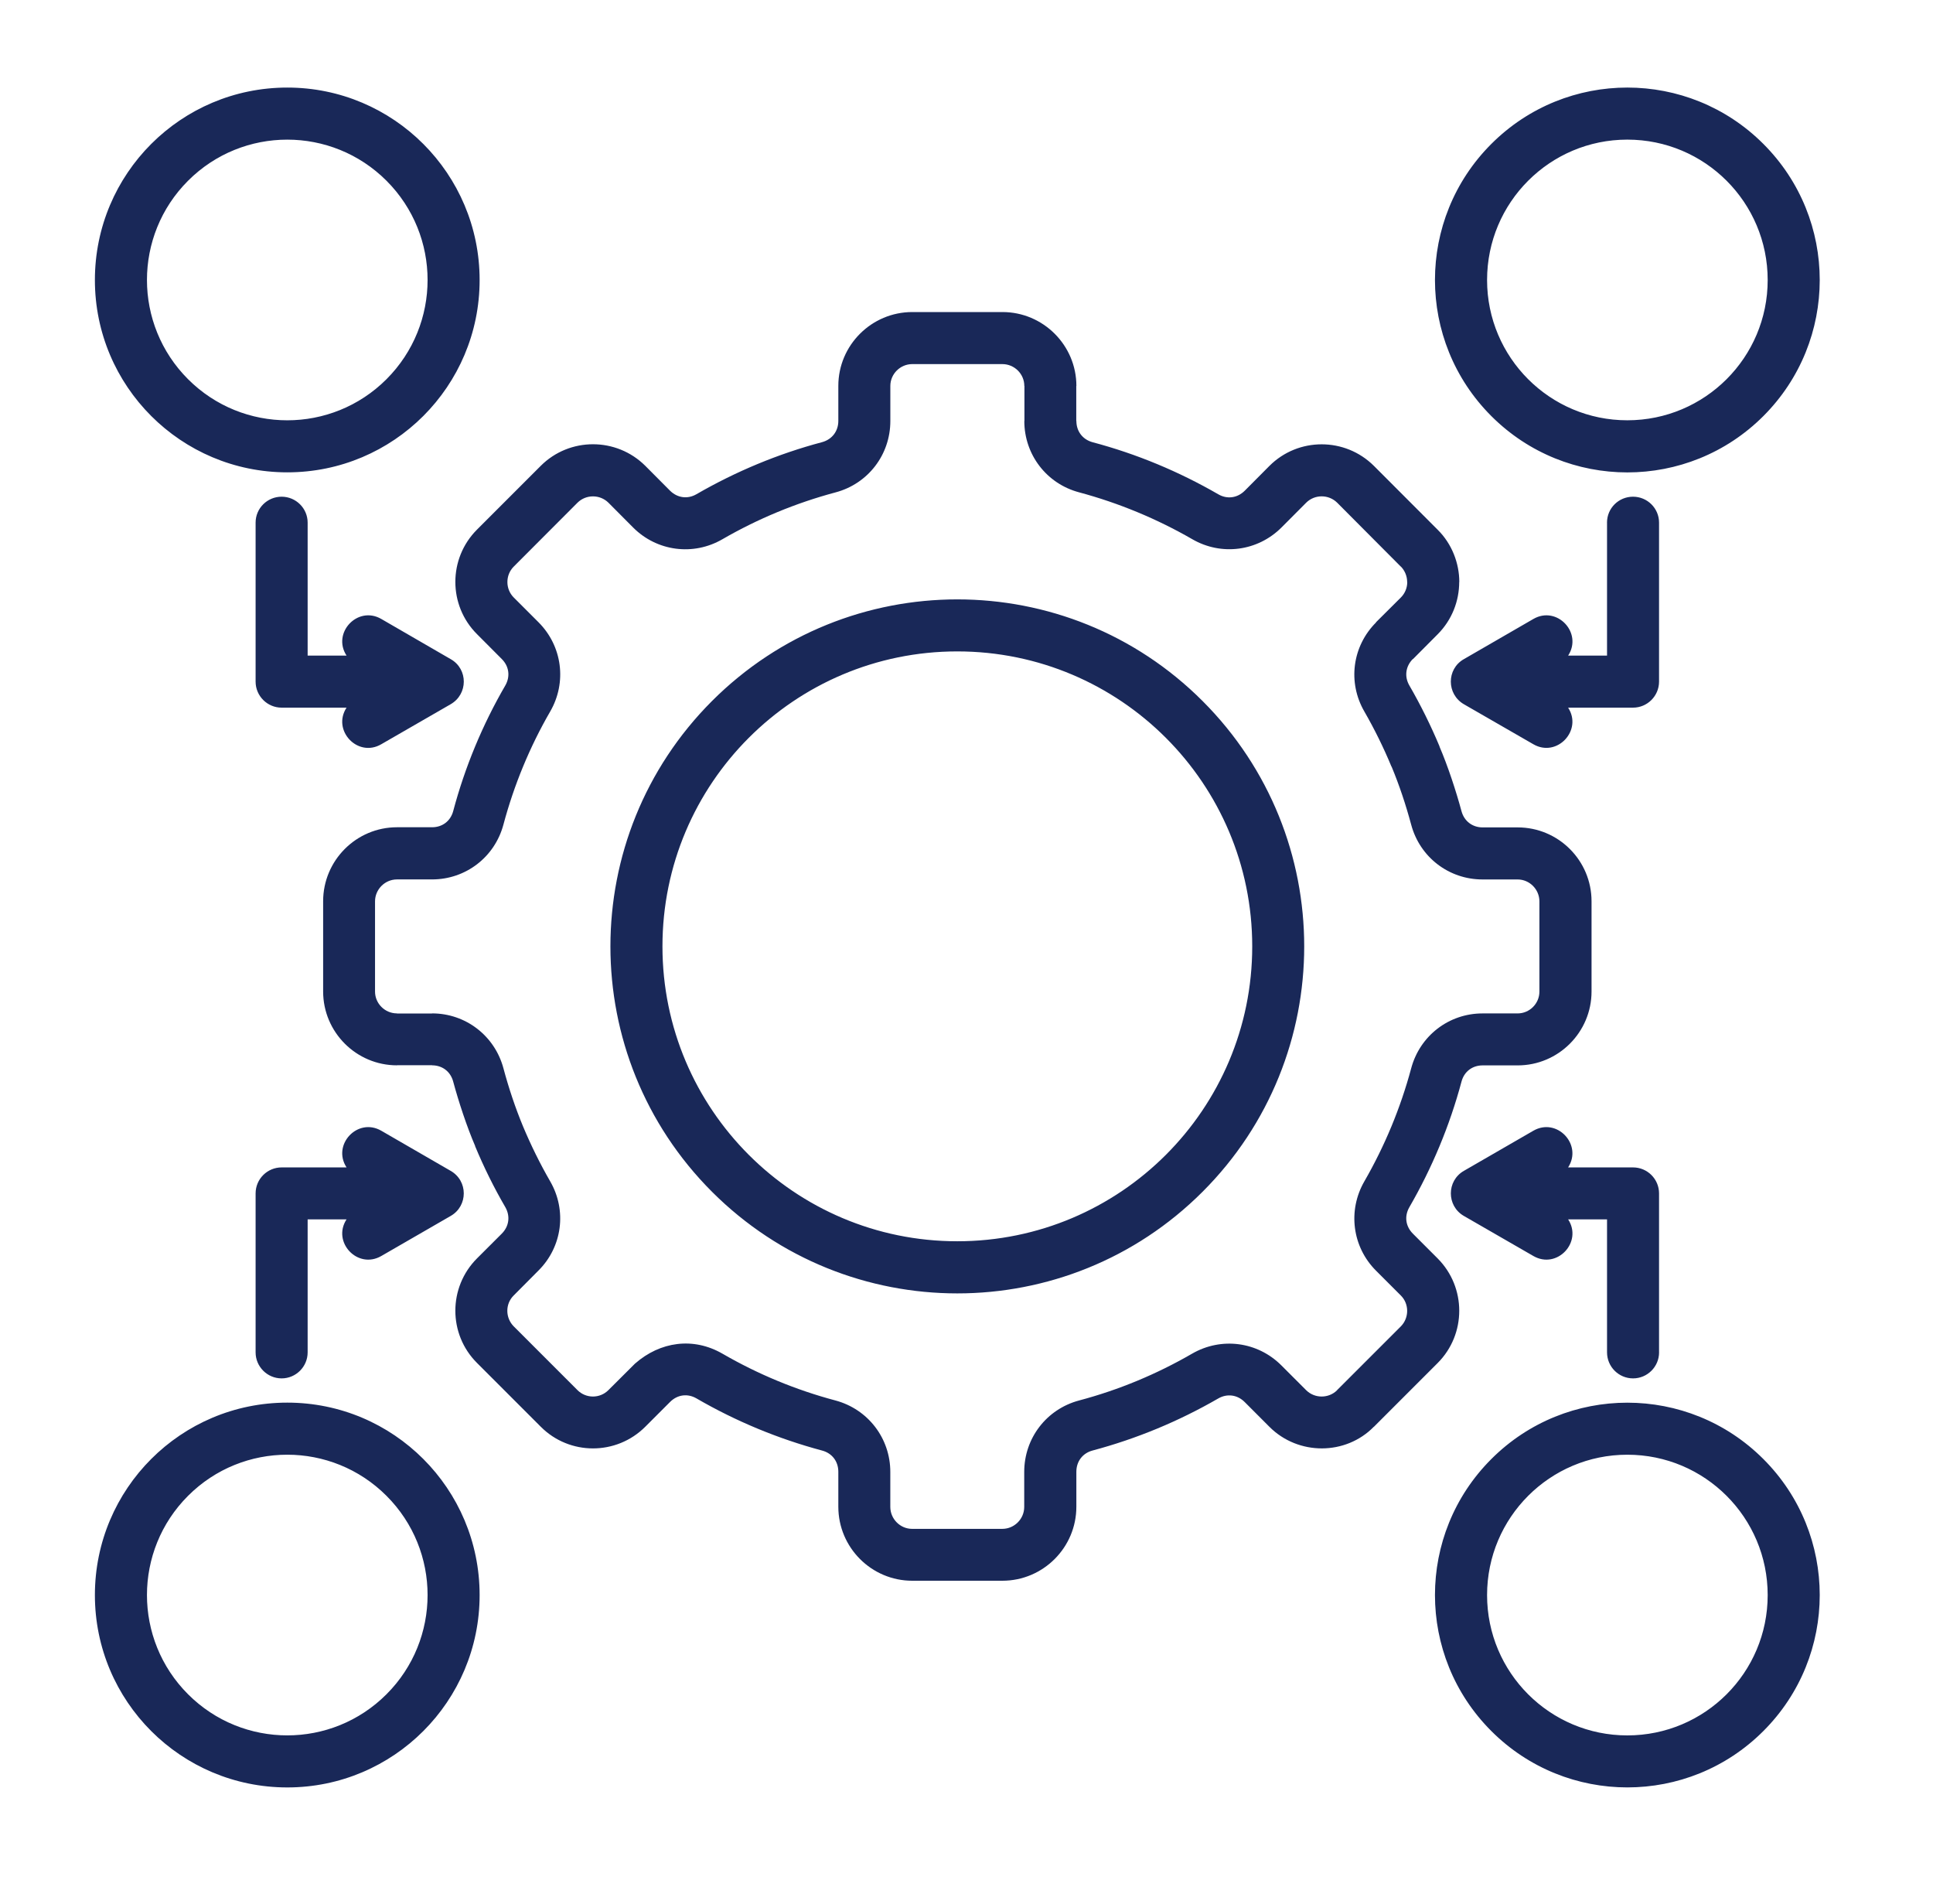 <svg width="65" height="64" viewBox="0 0 65 64" fill="none" xmlns="http://www.w3.org/2000/svg">
<path d="M55.789 45.466C55.789 45.949 55.395 46.341 54.914 46.341C54.429 46.341 54.039 45.947 54.039 45.466V40.995H52.731C53.228 41.76 52.356 42.685 51.563 42.227L49.22 40.877C48.643 40.541 48.639 39.697 49.23 39.361L51.561 38.015C52.355 37.557 53.226 38.483 52.73 39.248H54.913C55.395 39.248 55.788 39.638 55.788 40.123V45.466H55.789ZM10.345 45.466C10.345 45.949 9.951 46.341 9.47 46.341C8.988 46.341 8.595 45.947 8.595 45.466V40.123C8.595 39.638 8.989 39.248 9.47 39.248H11.653C11.156 38.483 12.028 37.557 12.821 38.015L15.149 39.361C15.744 39.697 15.74 40.541 15.16 40.877L12.821 42.227C12.028 42.685 11.156 41.76 11.653 40.995H10.345V45.466ZM8.595 17.57C8.595 17.087 8.989 16.699 9.47 16.699C9.951 16.699 10.345 17.089 10.345 17.57V22.041H11.653C11.156 21.276 12.028 20.351 12.821 20.809L15.16 22.163C15.741 22.495 15.745 23.339 15.149 23.679L12.821 25.021C12.028 25.483 11.156 24.554 11.653 23.791H9.47C8.988 23.791 8.595 23.398 8.595 22.916V17.57ZM54.038 17.57C54.038 17.087 54.428 16.699 54.913 16.699C55.395 16.699 55.788 17.089 55.788 17.57V22.916C55.788 23.398 55.394 23.791 54.913 23.791H52.73C53.226 24.552 52.355 25.481 51.561 25.021L49.23 23.679C48.639 23.339 48.641 22.495 49.22 22.163L51.563 20.809C52.356 20.351 53.228 21.276 52.731 22.041H54.039V17.57H54.038ZM54.721 48.907C52.118 48.907 50.005 51.019 50.005 53.627C50.005 56.231 52.116 58.344 54.721 58.344C57.329 58.344 59.441 56.233 59.441 53.627C59.441 51.019 57.33 48.907 54.721 48.907ZM50.148 49.053C52.674 46.526 56.77 46.526 59.296 49.053C61.823 51.579 61.823 55.671 59.296 58.197C56.77 60.724 52.674 60.724 50.148 58.197C47.621 55.671 47.621 51.579 50.148 49.053ZM9.661 47.156C13.233 47.156 16.128 50.051 16.128 53.626C16.128 57.197 13.233 60.093 9.661 60.093C6.086 60.093 3.191 57.197 3.191 53.626C3.191 50.051 6.086 47.156 9.661 47.156ZM12.996 50.289C11.154 48.446 8.166 48.446 6.324 50.289C4.481 52.131 4.481 55.119 6.324 56.961C8.166 58.804 11.154 58.804 12.996 56.961C14.839 55.119 14.839 52.131 12.996 50.289ZM54.721 4.694C52.118 4.694 50.005 6.805 50.005 9.414C50.005 12.018 52.116 14.13 54.721 14.13C57.329 14.13 59.441 12.019 59.441 9.414C59.441 6.806 57.33 4.694 54.721 4.694ZM50.148 4.839C52.674 2.312 56.77 2.312 59.296 4.839C61.823 7.365 61.823 11.461 59.296 13.988C56.77 16.514 52.674 16.514 50.148 13.988C47.621 11.461 47.621 7.365 50.148 4.839ZM9.661 2.944C13.233 2.944 16.128 5.842 16.128 9.414C16.128 12.985 13.233 15.88 9.661 15.88C6.086 15.88 3.191 12.985 3.191 9.414C3.191 5.841 6.086 2.944 9.661 2.944ZM12.996 6.076C11.154 4.234 8.166 4.234 6.324 6.076C4.481 7.919 4.481 10.906 6.324 12.749C8.166 14.591 11.154 14.591 12.996 12.749C14.839 10.905 14.839 7.919 12.996 6.076ZM32.19 21.9C26.715 21.9 22.276 26.34 22.276 31.817C22.276 37.292 26.716 41.731 32.19 41.731C37.668 41.731 42.108 37.291 42.108 31.817C42.108 26.34 37.668 21.9 32.19 21.9ZM23.941 23.569C28.498 19.012 35.886 19.012 40.439 23.569C44.995 28.125 44.995 35.51 40.439 40.066C35.885 44.623 28.498 44.623 23.941 40.066C19.388 35.51 19.388 28.126 23.941 23.569ZM33.706 12.241H30.676C30.273 12.241 29.939 12.571 29.939 12.975V14.155C29.939 15.289 29.188 16.264 28.096 16.554C26.76 16.911 25.481 17.442 24.294 18.128C23.313 18.698 22.09 18.535 21.293 17.738L20.46 16.901C20.173 16.617 19.705 16.617 19.419 16.901L17.275 19.049C16.991 19.332 16.991 19.804 17.275 20.087L18.108 20.92C18.909 21.721 19.068 22.94 18.501 23.921C17.814 25.109 17.286 26.387 16.928 27.724C16.634 28.819 15.659 29.566 14.529 29.566H13.349C12.945 29.566 12.611 29.899 12.611 30.304V33.336C12.611 33.74 12.944 34.07 13.349 34.07V34.074H14.529V34.07C15.659 34.07 16.634 34.821 16.928 35.913C17.109 36.589 17.328 37.241 17.586 37.865C17.855 38.506 18.16 39.126 18.5 39.715C19.068 40.696 18.908 41.919 18.106 42.716L17.274 43.553C16.986 43.836 16.99 44.304 17.274 44.591L19.418 46.735C19.705 47.023 20.173 47.023 20.459 46.735L21.351 45.846C22.201 45.099 23.314 44.946 24.293 45.51C25.48 46.197 26.759 46.729 28.095 47.084C29.186 47.377 29.938 48.352 29.938 49.486V50.663C29.938 51.066 30.27 51.4 30.671 51.4H33.704C34.108 51.4 34.441 51.068 34.441 50.663V49.486C34.441 48.352 35.189 47.377 36.284 47.084C37.62 46.73 38.899 46.197 40.086 45.51C41.068 44.943 42.286 45.102 43.088 45.904L43.92 46.736C44.208 47.024 44.679 47.02 44.961 46.74V46.736L47.105 44.593C47.389 44.305 47.389 43.837 47.105 43.554L46.269 42.718C45.471 41.92 45.313 40.697 45.879 39.716C46.563 38.529 47.094 37.254 47.453 35.917C47.746 34.822 48.721 34.071 49.851 34.071H51.031C51.435 34.071 51.765 33.741 51.765 33.337V30.305C51.765 29.901 51.435 29.567 51.031 29.567H49.851C48.721 29.567 47.746 28.82 47.453 27.725C47.271 27.049 47.053 26.396 46.794 25.773H46.79C46.524 25.131 46.22 24.515 45.879 23.922C45.311 22.941 45.471 21.726 46.273 20.925L46.269 20.921L47.105 20.089C47.25 19.944 47.321 19.756 47.321 19.567H47.318C47.318 19.38 47.246 19.189 47.105 19.046V19.05L44.964 16.9C44.676 16.616 44.209 16.616 43.923 16.9L43.09 17.736C42.289 18.534 41.07 18.696 40.089 18.126C38.901 17.442 37.623 16.911 36.286 16.552C35.195 16.262 34.444 15.287 34.444 14.154H34.448V12.974H34.444C34.444 12.57 34.11 12.241 33.706 12.241ZM30.678 10.491H33.708C35.079 10.491 36.195 11.607 36.195 12.975H36.191V14.155H36.195C36.195 14.499 36.404 14.775 36.738 14.867C38.223 15.261 39.64 15.852 40.965 16.617C41.263 16.791 41.606 16.745 41.854 16.5L42.686 15.664C43.654 14.696 45.23 14.696 46.201 15.664L48.345 17.811C48.826 18.286 49.071 18.941 49.071 19.565H49.068C49.068 20.203 48.826 20.84 48.345 21.323L47.513 22.159L47.509 22.155C47.264 22.402 47.219 22.746 47.391 23.044C47.774 23.706 48.114 24.394 48.409 25.099H48.405C48.685 25.751 48.961 26.59 49.145 27.271C49.234 27.604 49.51 27.817 49.854 27.817H51.034C52.405 27.817 53.518 28.93 53.518 30.301V33.334C53.518 34.701 52.405 35.818 51.034 35.818H49.854C49.51 35.818 49.234 36.026 49.145 36.364C48.749 37.845 48.156 39.263 47.391 40.587C47.218 40.889 47.264 41.229 47.511 41.476L48.344 42.309C49.311 43.28 49.311 44.856 48.344 45.824L46.2 47.968H46.196C45.254 48.931 43.659 48.943 42.685 47.968L41.853 47.135C41.605 46.888 41.261 46.845 40.964 47.017C39.639 47.782 38.221 48.371 36.736 48.767C36.404 48.856 36.194 49.133 36.194 49.48V50.656C36.194 52.028 35.078 53.144 33.706 53.144H30.674C29.306 53.144 28.19 52.028 28.19 50.656V49.48C28.19 49.133 27.981 48.856 27.644 48.767C26.163 48.371 24.745 47.782 23.42 47.014C23.119 46.84 22.779 46.886 22.531 47.134L21.699 47.966C20.728 48.938 19.151 48.938 18.184 47.966L16.04 45.822C15.069 44.855 15.069 43.279 16.04 42.307L16.873 41.475C17.12 41.227 17.163 40.886 16.993 40.586C16.61 39.928 16.27 39.24 15.975 38.531H15.979C15.699 37.883 15.423 37.042 15.239 36.362C15.15 36.026 14.874 35.816 14.53 35.816V35.812H13.35V35.816C11.979 35.816 10.866 34.7 10.866 33.333V30.3C10.866 28.929 11.979 27.812 13.35 27.812H14.53C14.874 27.812 15.15 27.604 15.239 27.27C15.635 25.785 16.224 24.367 16.993 23.043C17.163 22.745 17.12 22.401 16.873 22.156L16.04 21.32C15.069 20.352 15.069 18.776 16.04 17.805L18.184 15.661C19.151 14.694 20.728 14.694 21.699 15.661L22.531 16.497C22.779 16.742 23.123 16.788 23.42 16.615C24.745 15.85 26.163 15.258 27.644 14.865C27.98 14.773 28.19 14.496 28.19 14.152V12.973C28.19 11.606 29.306 10.491 30.678 10.491Z" fill="#192858"/>
</svg>
